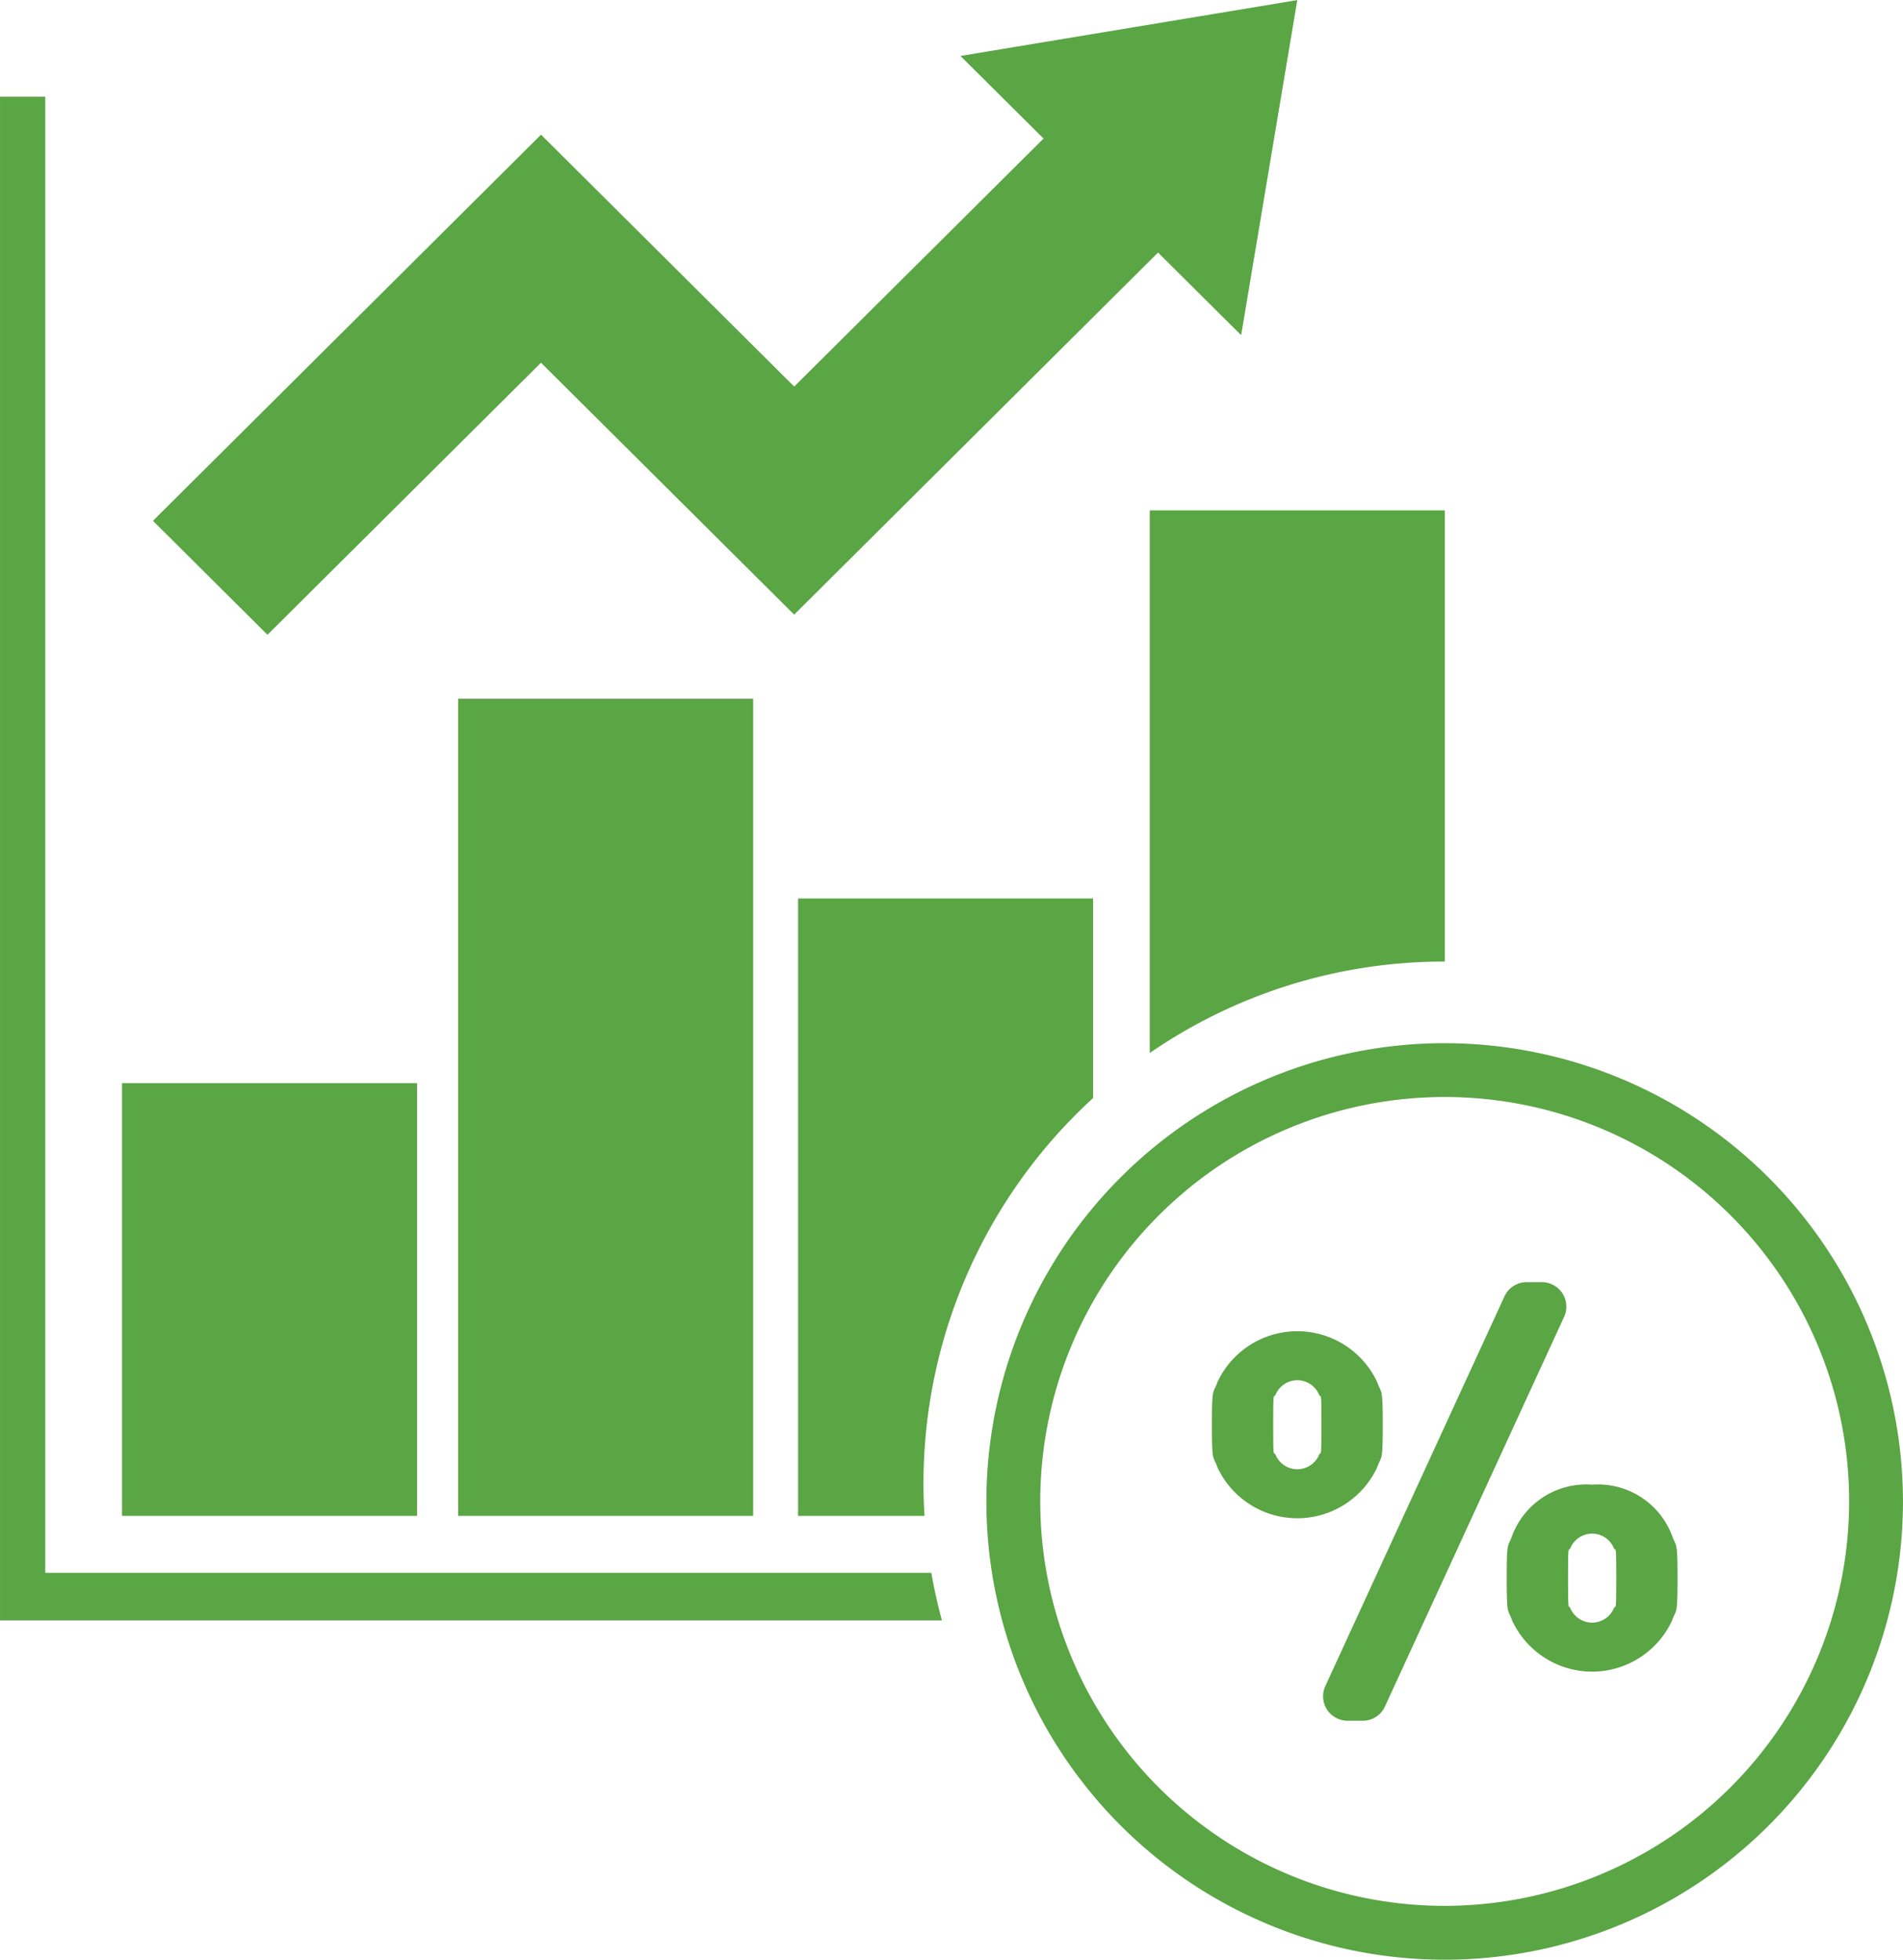 <svg xmlns="http://www.w3.org/2000/svg" width="96.752" height="99.639"><g data-name="グループ 945244" fill="#5aa544"><path data-name="前面オブジェクトで型抜き 3" d="M47.886 82.389H.001V4.917h2.3v75.052H47.35c.141.808.321 1.621.54 2.418Zm-9.593-5.315h-15V35.528h15Zm8.711 0h-6.429V45.682h15v10.145a26.566 26.566 0 0 0-8.624 19.561c0 .566.018 1.133.053 1.685Zm-25.8 0h-15v-22h15v22Zm37.251-23.533v-27.59h15V48.89h-.006a26.348 26.348 0 0 0-14.992 4.648ZM13.597 32.272l-5.82-5.791 19.73-19.634 12.871 12.808 12.678-12.61-4.225-4.2L65.956.005l-2.854 17.036-4.225-4.2-18.5 18.409-12.871-12.808-13.908 13.834Z"/><path data-name="パス 1156901" d="M73.45 53.29A23.05 23.05 0 1 0 96.5 76.34a23.076 23.076 0 0 0-23.05-23.05m0 43.862A20.813 20.813 0 1 1 94.264 76.34 20.836 20.836 0 0 1 73.45 97.152" stroke="#5aa544" stroke-width=".5"/><g data-name="グループ 945243"><path data-name="パス 1156902" d="M79.438 65.761a1.254 1.254 0 0 0-1.048-.572h-.771a1.246 1.246 0 0 0-1.129.725l-9.109 19.815a1.245 1.245 0 0 0 1.134 1.761h.768a1.239 1.239 0 0 0 1.129-.723l9.111-19.815a1.247 1.247 0 0 0-.085-1.191Z"/><path data-name="パス 1156903" d="M70.015 74.612c.219-.629.287-.193.287-2.171s-.067-1.543-.287-2.175a4.48 4.48 0 0 0-8.115 0c-.221.633-.285.194-.285 2.175s.064 1.542.285 2.171a4.479 4.479 0 0 0 8.115 0Zm-2.957-.629a1.2 1.2 0 0 1-2.2 0c-.1-.251-.126.375-.126-1.542s.03-1.3.126-1.543a1.2 1.2 0 0 1 2.2 0c.1.248.126-.378.126 1.543s-.031 1.286-.126 1.541Z"/><path data-name="パス 1156904" d="M80.946 75.487a4.023 4.023 0 0 0-4.059 2.578c-.218.633-.283.189-.283 2.173s.065 1.544.283 2.169a4.479 4.479 0 0 0 8.118 0c.219-.625.283-.187.283-2.169s-.064-1.54-.283-2.173a4.024 4.024 0 0 0-4.059-2.578Zm1.1 6.295a1.2 1.2 0 0 1-2.2 0c-.094-.25-.124.374-.124-1.544s.03-1.292.124-1.54a1.2 1.2 0 0 1 2.2 0c.1.249.129-.381.129 1.54s-.031 1.294-.13 1.544Z"/></g></g></svg>